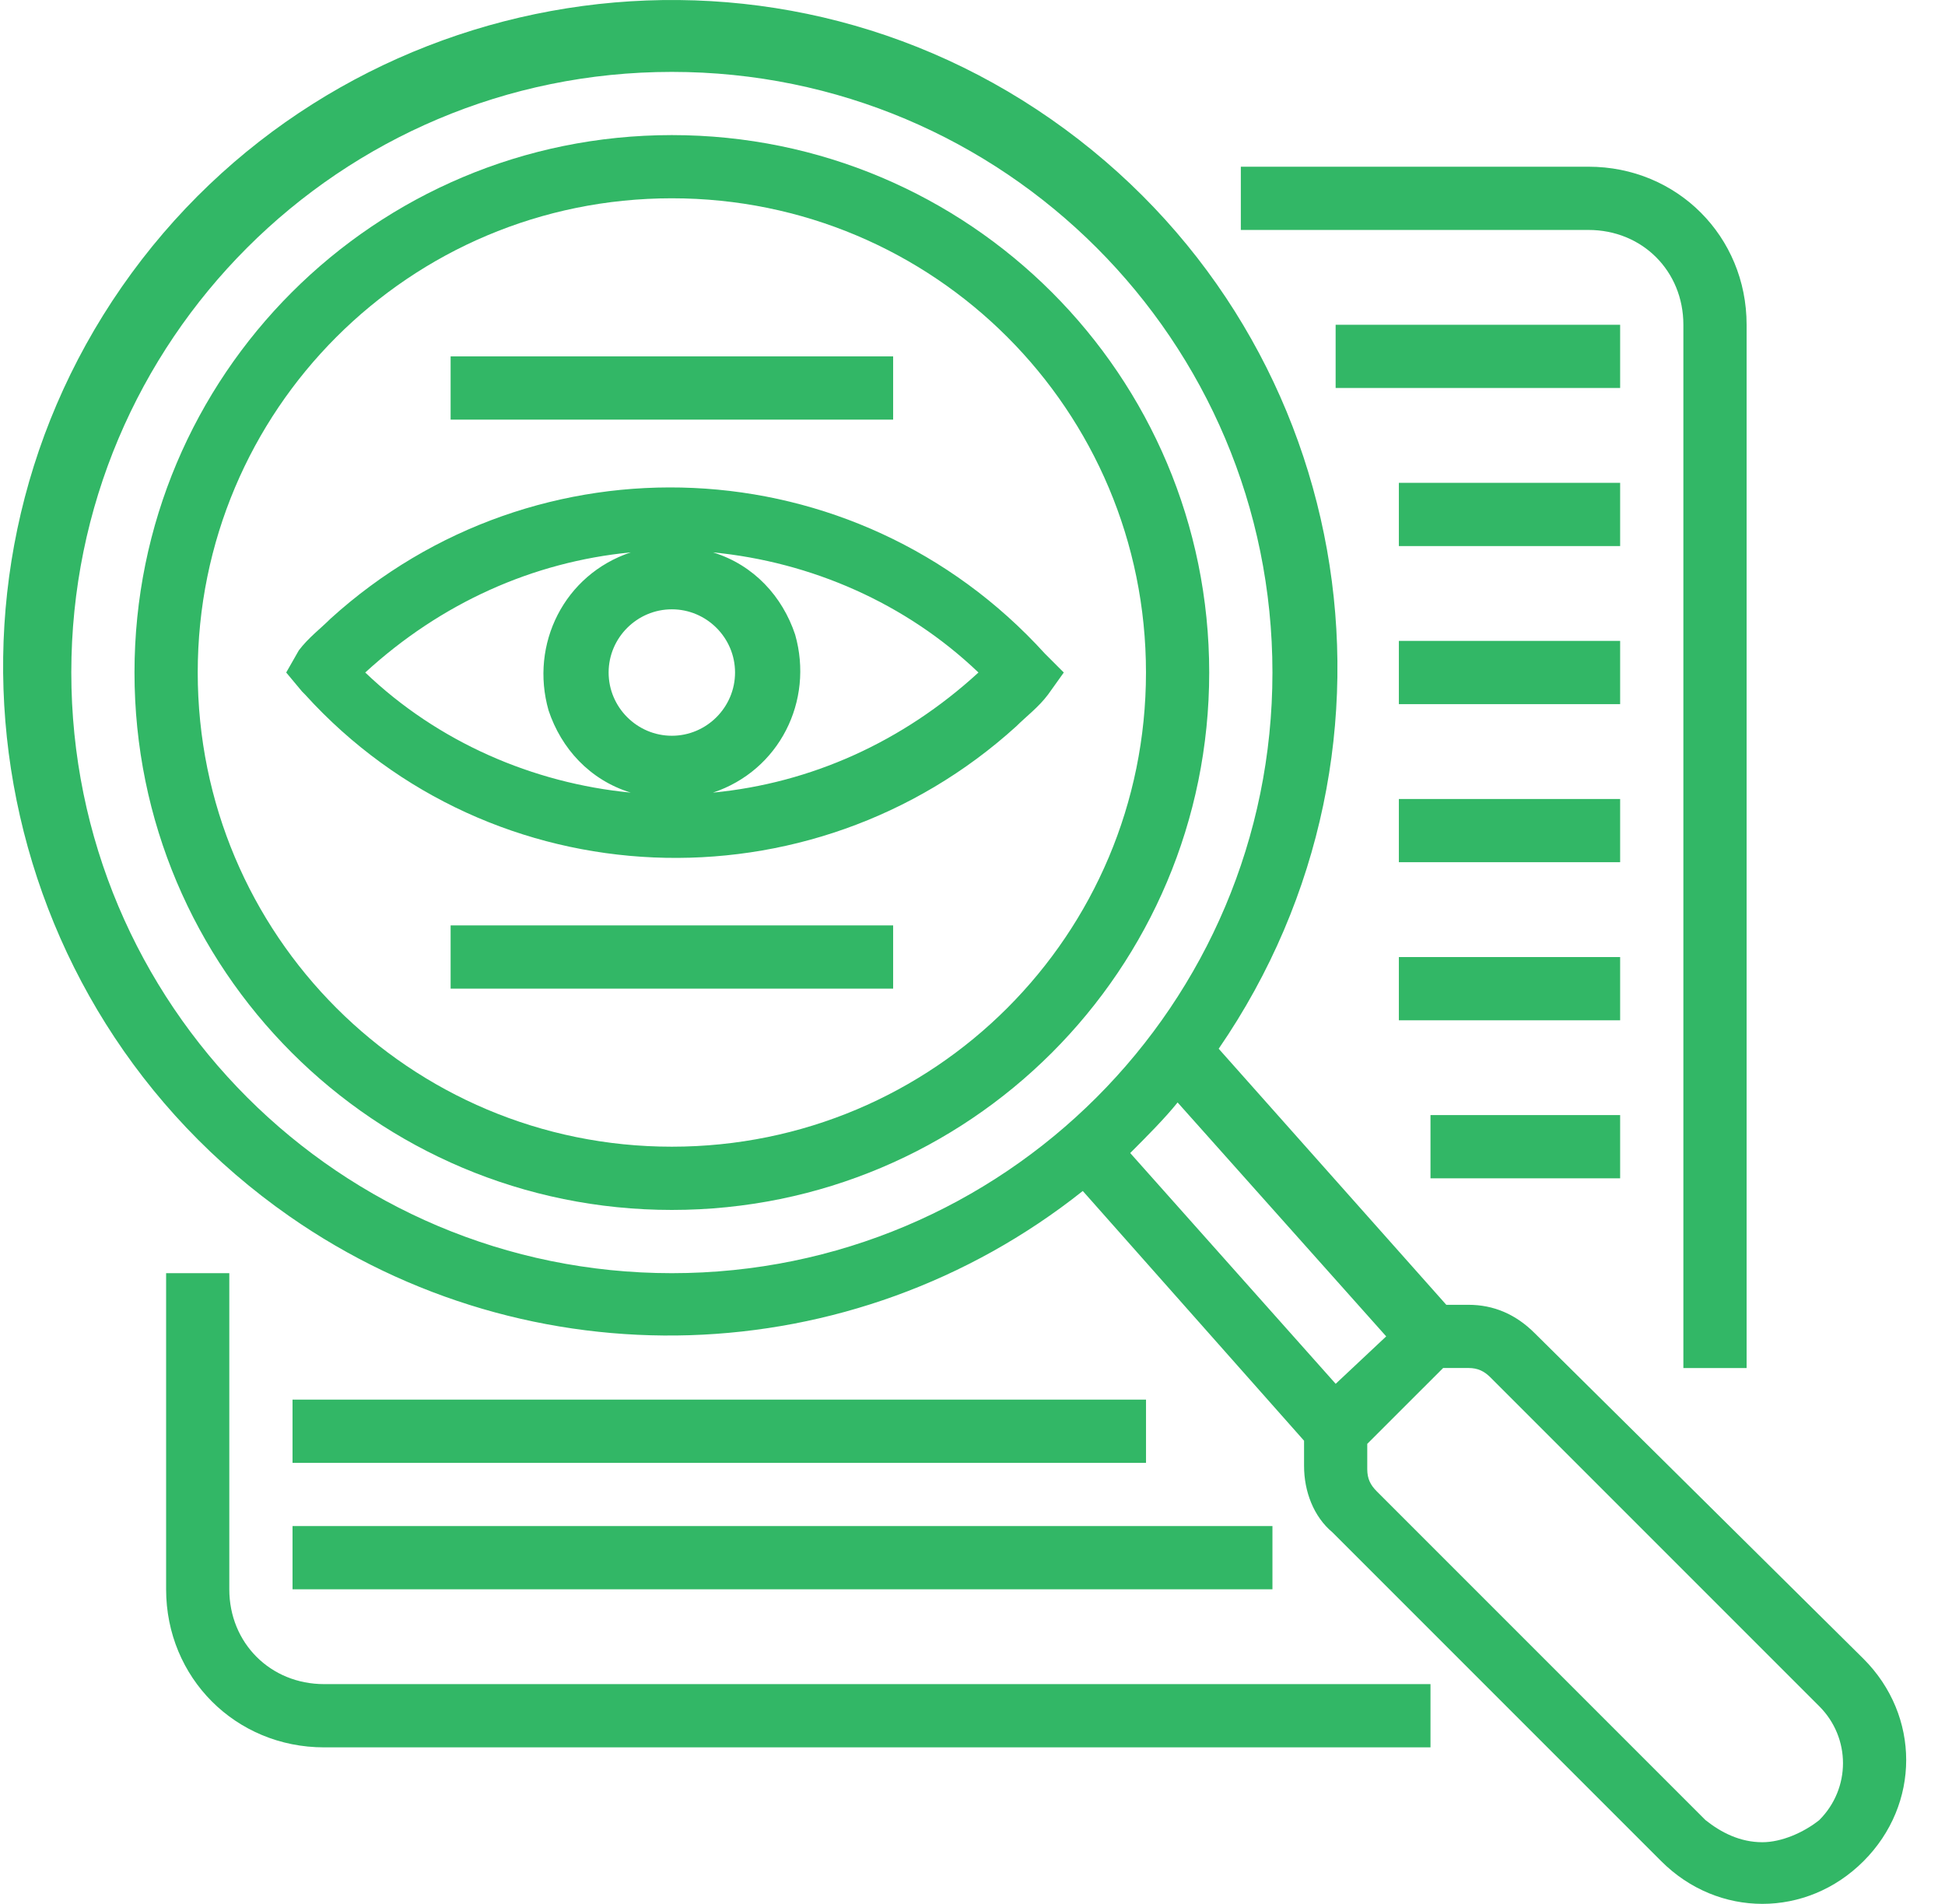 <svg xmlns="http://www.w3.org/2000/svg" width="47" height="46" viewBox="0 0 47 46" fill="none"><path d="M25.248 15.791C20.665 10.749 12.95 10.444 7.985 14.95C7.756 15.18 7.451 15.409 7.221 15.714L6.916 16.249L7.298 16.707L7.374 16.784C11.881 21.748 19.596 22.054 24.56 17.547C24.789 17.318 25.095 17.089 25.324 16.784L25.706 16.249L25.248 15.791ZM14.707 16.249C14.707 15.409 15.395 14.722 16.235 14.722C17.075 14.722 17.762 15.409 17.762 16.249C17.762 17.089 17.075 17.777 16.235 17.777C15.395 17.777 14.707 17.089 14.707 16.249ZM15.242 13.346C13.637 13.881 12.798 15.562 13.256 17.166C13.561 18.082 14.249 18.846 15.242 19.151C12.874 18.922 10.582 17.929 8.826 16.249C10.659 14.569 12.874 13.576 15.242 13.346ZM17.228 19.151C18.832 18.617 19.672 16.936 19.214 15.332C18.908 14.416 18.221 13.652 17.228 13.346C19.596 13.576 21.887 14.569 23.644 16.249C21.811 17.929 19.596 18.922 17.228 19.151Z" fill="#32B766"></path><path d="M16.235 3.264C9.055 3.264 3.25 9.069 3.25 16.249C3.25 23.428 9.055 29.234 16.235 29.234C23.415 29.234 29.22 23.428 29.22 16.249C29.22 9.069 23.415 3.264 16.235 3.264ZM16.235 27.706C9.895 27.706 4.778 22.588 4.778 16.249C4.778 9.909 9.895 4.791 16.235 4.791C22.575 4.791 27.692 9.909 27.692 16.249C27.692 22.588 22.575 27.706 16.235 27.706Z" fill="#32B766"></path><path d="M42.206 33.054V7.847C42.206 5.709 40.525 4.028 38.386 4.028H29.984V5.556H38.386C39.685 5.556 40.678 6.549 40.678 7.847V33.054H42.206Z" fill="#32B766"></path><path d="M4.014 30.762V38.4C4.014 40.538 5.694 42.219 7.833 42.219H34.567V40.691H7.833C6.534 40.691 5.541 39.698 5.541 38.4V30.762H4.014Z" fill="#32B766"></path><path d="M32.275 7.847H39.15V9.374H32.275V7.847Z" fill="#32B766"></path><path d="M33.803 11.666H39.15V13.194H33.803V11.666Z" fill="#32B766"></path><path d="M33.803 15.485H39.15V17.013H33.803V15.485Z" fill="#32B766"></path><path d="M33.803 19.305H39.15V20.832H33.803V19.305Z" fill="#32B766"></path><path d="M33.803 23.124H39.15V24.652H33.803V23.124Z" fill="#32B766"></path><path d="M34.567 26.942H39.15V28.47H34.567V26.942Z" fill="#32B766"></path><path d="M7.069 33.817H27.693V35.345H7.069V33.817Z" fill="#32B766"></path><path d="M7.069 36.872H30.748V38.4H7.069V36.872Z" fill="#32B766"></path><path d="M10.889 22.359H21.582V23.887H10.889V22.359Z" fill="#32B766"></path><path d="M10.889 8.611H21.582V10.139H10.889V8.611Z" fill="#32B766"></path><path d="M37.087 32.213C36.629 31.755 36.095 31.526 35.483 31.526H34.949L29.449 25.339C34.491 18.006 32.734 8 25.401 2.882C18.068 -2.235 7.986 -0.326 2.944 6.93C-2.096 14.187 -0.34 24.269 6.993 29.387C12.798 33.435 20.589 33.206 26.165 28.776L31.512 34.81V35.421C31.512 36.032 31.741 36.643 32.199 37.025L40.143 44.969C41.518 46.344 43.657 46.344 45.031 44.969C46.406 43.594 46.406 41.455 45.031 40.08L37.087 32.213ZM1.723 16.249C1.723 8.229 8.215 1.737 16.235 1.737C24.256 1.737 30.748 8.229 30.748 16.249C30.748 24.269 24.256 30.762 16.235 30.762C8.215 30.762 1.723 24.269 1.723 16.249ZM27.311 27.859C27.693 27.477 28.151 27.019 28.456 26.637L33.497 32.289L32.276 33.435L27.311 27.859ZM42.587 44.511C42.052 44.511 41.594 44.281 41.212 43.976L33.268 36.032C33.115 35.879 33.039 35.727 33.039 35.497V34.886L34.873 33.053H35.483C35.713 33.053 35.865 33.13 36.018 33.282L43.962 41.226C44.726 41.99 44.726 43.212 43.962 43.976C43.58 44.281 43.045 44.511 42.587 44.511Z" fill="#32B766"></path></svg>